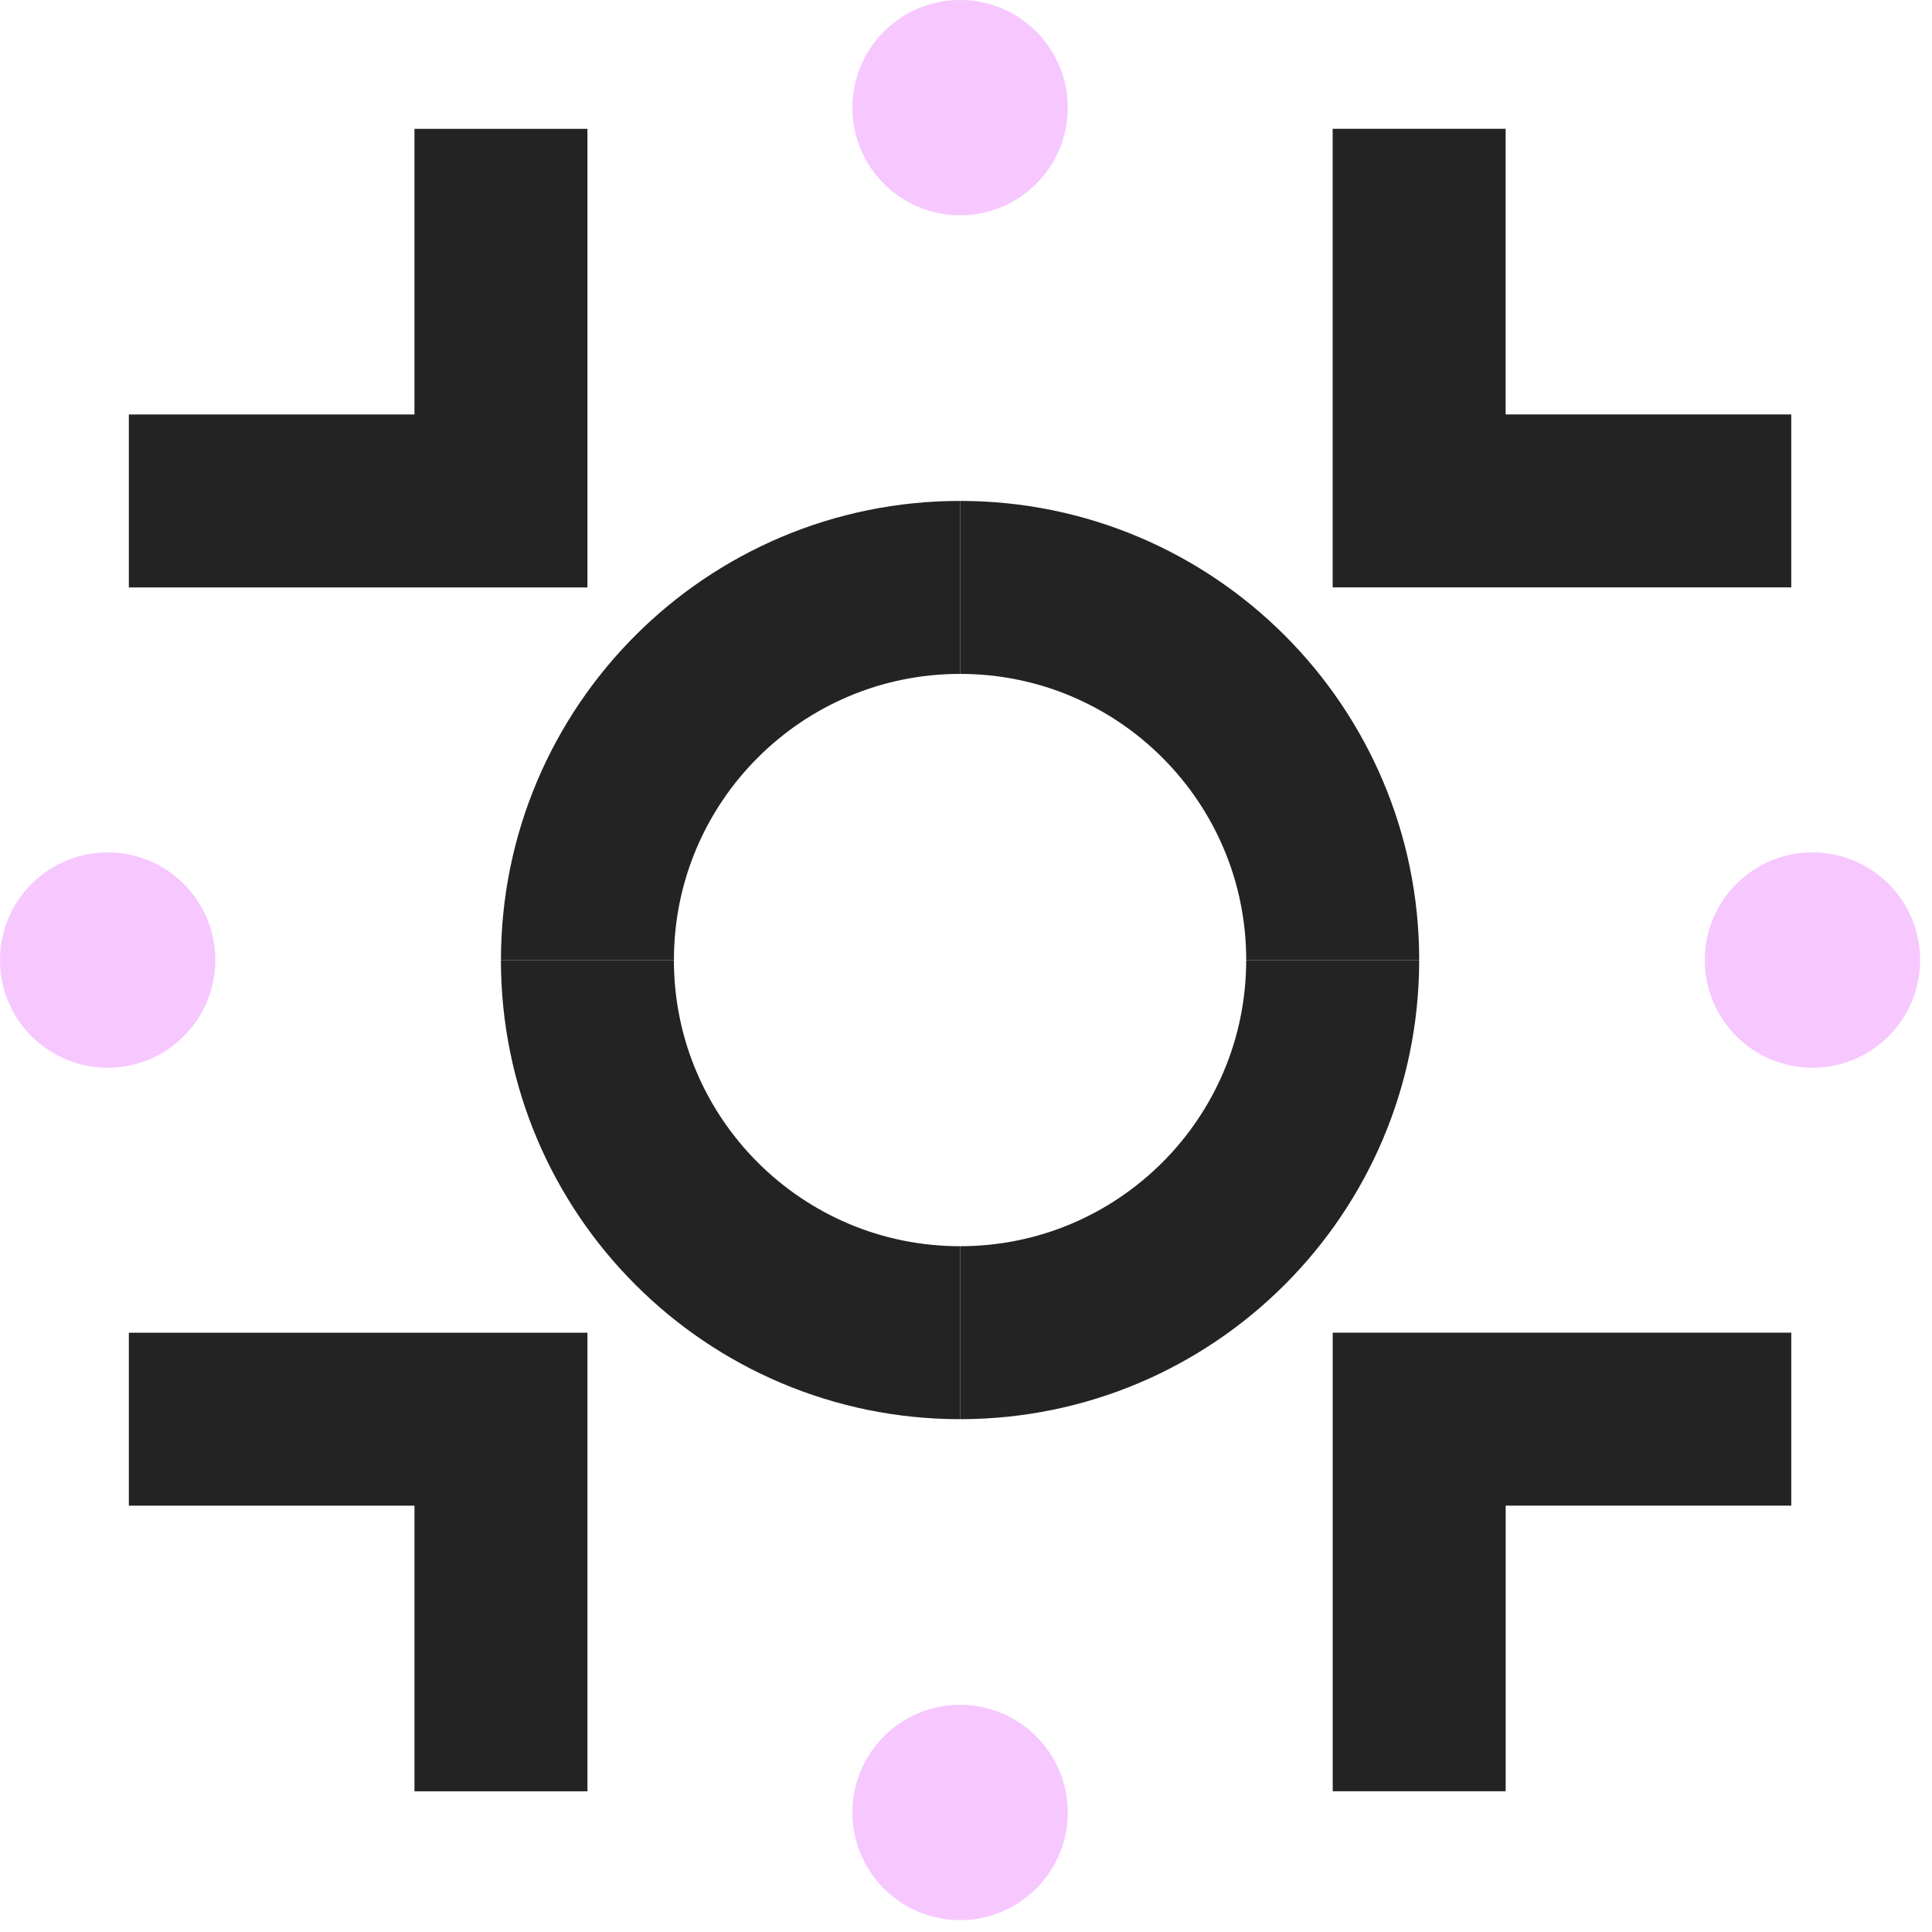 <svg width="124" height="124" viewBox="0 0 124 124" fill="none" xmlns="http://www.w3.org/2000/svg">
<path d="M114.968 91.083H91.087V114.966M85.535 61.619C85.535 74.828 74.828 85.535 61.619 85.535" stroke="#232323" stroke-width="11.102" stroke-miterlimit="10"/>
<path d="M32.153 114.968L32.153 91.087L8.27 91.087M61.617 85.535C48.408 85.535 37.701 74.828 37.701 61.619" stroke="#232323" stroke-width="11.102" stroke-miterlimit="10"/>
<path d="M8.27 32.153L32.152 32.153L32.152 8.27M37.703 61.617C37.703 48.408 48.41 37.701 61.619 37.701" stroke="#232323" stroke-width="11.102" stroke-miterlimit="10"/>
<path d="M91.084 8.268L91.084 32.15L114.967 32.15M61.62 37.701C74.829 37.701 85.536 48.408 85.536 61.617" stroke="#232323" stroke-width="11.102" stroke-miterlimit="10"/>
<path d="M116.328 68.53C120.144 68.53 123.238 65.436 123.238 61.62C123.238 57.803 120.144 54.709 116.328 54.709C112.511 54.709 109.417 57.803 109.417 61.62C109.417 65.436 112.511 68.53 116.328 68.53Z" fill="#F7C7FF"/>
<path d="M61.62 13.821C65.436 13.821 68.53 10.727 68.53 6.911C68.53 3.094 65.436 0 61.62 0C57.803 0 54.709 3.094 54.709 6.911C54.709 10.727 57.803 13.821 61.62 13.821Z" fill="#F7C7FF"/>
<path d="M6.911 68.53C10.727 68.53 13.821 65.436 13.821 61.62C13.821 57.803 10.727 54.709 6.911 54.709C3.094 54.709 0 57.803 0 61.62C0 65.436 3.094 68.53 6.911 68.53Z" fill="#F7C7FF"/>
<path d="M61.62 123.238C65.436 123.238 68.53 120.144 68.53 116.328C68.53 112.511 65.436 109.417 61.62 109.417C57.803 109.417 54.709 112.511 54.709 116.328C54.709 120.144 57.803 123.238 61.62 123.238Z" fill="#F7C7FF"/>
</svg>
